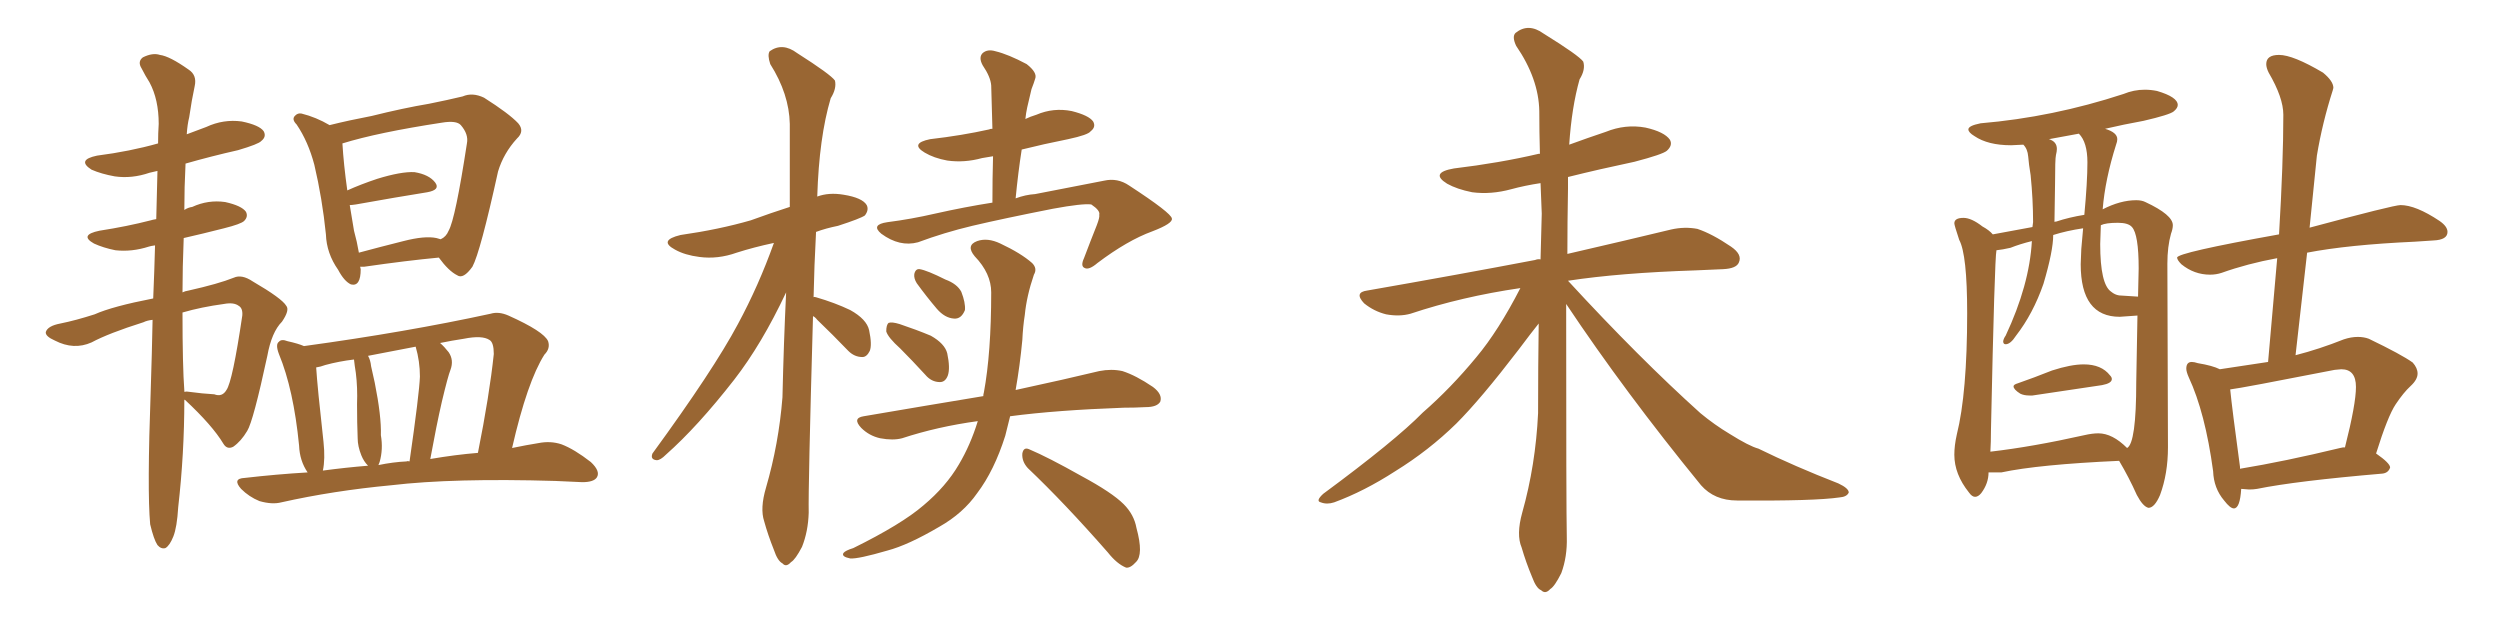 <svg xmlns="http://www.w3.org/2000/svg" xmlns:xlink="http://www.w3.org/1999/xlink" width="600" height="150"><path fill="#996633" padding="10" d="M44.24 95.95L44.24 95.95Q44.24 108.84 42.77 121.73L42.77 121.73Q42.48 126.56 41.60 128.76L41.60 128.76Q40.72 130.96 39.70 131.54L39.70 131.54Q38.67 131.84 37.79 130.81L37.79 130.81Q36.91 129.49 36.04 125.83L36.04 125.83Q35.30 117.77 36.18 93.46L36.18 93.46Q36.47 84.67 36.62 76.76L36.62 76.76Q35.30 76.90 34.42 77.34L34.42 77.34Q26.07 79.98 21.97 82.18L21.97 82.18Q17.72 84.08 13.18 81.74L13.18 81.74Q10.84 80.71 10.99 79.69L10.99 79.69Q11.43 78.22 14.50 77.64L14.50 77.64Q18.16 76.90 22.71 75.44L22.71 75.44Q26.95 73.54 36.77 71.63L36.77 71.63Q37.06 64.75 37.21 58.89L37.21 58.89Q36.18 59.03 35.74 59.18L35.74 59.18Q31.64 60.50 27.69 60.06L27.69 60.06Q24.76 59.47 22.56 58.45L22.56 58.45Q18.90 56.40 23.88 55.37L23.88 55.37Q30.47 54.35 36.18 52.88L36.18 52.88Q36.62 52.73 37.50 52.59L37.50 52.59Q37.65 46.44 37.79 41.02L37.79 41.02Q36.47 41.31 35.89 41.46L35.89 41.46Q31.64 42.92 27.54 42.33L27.54 42.33Q24.32 41.75 21.97 40.72L21.97 40.72Q18.31 38.38 23.29 37.35L23.29 37.35Q31.20 36.33 37.94 34.42L37.94 34.42Q37.94 31.93 38.09 29.74L38.09 29.74Q38.09 23.88 35.89 19.78L35.89 19.78Q34.86 18.16 33.98 16.41L33.98 16.41Q32.96 14.79 34.28 13.77L34.28 13.77Q36.62 12.60 38.38 13.18L38.38 13.18Q40.72 13.48 45.26 16.70L45.26 16.70Q47.31 18.02 46.73 20.65L46.73 20.65Q46.00 24.02 45.41 28.13L45.41 28.13Q44.97 29.88 44.82 32.23L44.82 32.23Q47.17 31.35 49.51 30.47L49.51 30.47Q53.61 28.56 58.01 29.15L58.01 29.15Q62.26 30.03 63.28 31.49L63.28 31.49Q64.01 32.81 62.70 33.84L62.70 33.84Q62.11 34.57 57.13 36.04L57.13 36.04Q50.68 37.50 44.53 39.26L44.53 39.26Q44.24 44.97 44.24 50.39L44.24 50.39Q45.12 49.80 46.14 49.66L46.14 49.66Q49.95 47.90 54.05 48.49L54.05 48.49Q58.01 49.37 59.03 50.83L59.03 50.83Q59.62 52.00 58.59 53.03L58.59 53.03Q57.86 53.76 53.76 54.79L53.76 54.79Q48.63 56.10 44.09 57.13L44.09 57.13Q43.80 64.31 43.80 70.17L43.80 70.17Q44.38 69.87 45.26 69.73L45.26 69.73Q52.44 68.12 56.10 66.65L56.10 66.65Q58.01 65.77 60.64 67.53L60.64 67.53Q67.68 71.63 68.70 73.39L68.70 73.39Q69.58 74.41 67.68 77.20L67.68 77.20Q65.19 79.69 64.16 85.40L64.16 85.40Q60.79 101.07 59.33 103.42L59.33 103.42Q57.86 105.91 55.96 107.23L55.96 107.23Q54.49 107.96 53.61 106.49L53.61 106.49Q50.98 102.10 44.38 95.95L44.38 95.95Q44.38 95.95 44.24 95.95ZM53.76 72.95L53.76 72.95Q48.34 73.68 43.80 75L43.80 75Q43.80 87.89 44.24 93.75L44.24 93.75Q44.24 93.90 44.24 94.04L44.24 94.04Q44.82 93.90 45.41 94.04L45.41 94.04Q48.63 94.48 51.42 94.63L51.42 94.63Q53.32 95.36 54.35 93.60L54.35 93.60Q55.81 91.55 58.15 75.73L58.15 75.73Q58.30 73.97 57.28 73.39L57.28 73.39Q56.10 72.51 53.76 72.95ZM73.83 113.38L73.83 113.38Q71.92 110.60 71.78 106.93L71.78 106.93Q70.46 93.46 66.94 84.96L66.94 84.96Q66.06 82.62 66.94 82.03L66.94 82.03Q67.53 81.30 68.99 81.88L68.99 81.88Q71.63 82.47 72.95 83.06L72.95 83.06Q97.56 79.69 117.77 75.29L117.77 75.29Q119.68 74.71 122.02 75.73L122.02 75.73Q130.52 79.54 131.54 81.88L131.54 81.88Q132.13 83.64 130.66 85.11L130.66 85.11Q126.56 91.55 122.90 107.52L122.90 107.52Q126.42 106.79 129.20 106.35L129.20 106.35Q132.13 105.76 134.77 106.64L134.77 106.64Q137.84 107.81 141.80 110.89L141.80 110.89Q144.14 113.09 143.26 114.55L143.26 114.55Q142.53 115.72 139.75 115.72L139.75 115.72Q136.52 115.58 133.30 115.43L133.30 115.43Q108.84 114.70 93.90 116.46L93.90 116.46Q79.98 117.77 67.53 120.56L67.53 120.56Q65.33 121.14 62.26 120.26L62.26 120.26Q59.77 119.24 57.86 117.33L57.86 117.33Q55.66 114.84 58.74 114.70L58.74 114.70Q66.36 113.82 73.83 113.38ZM103.27 110.16L103.27 110.16Q109.28 109.13 114.70 108.69L114.70 108.69Q117.48 94.78 118.51 84.96L118.51 84.96Q118.51 82.18 117.48 81.59L117.48 81.59Q115.72 80.42 111.33 81.30L111.33 81.30Q108.40 81.74 105.62 82.32L105.62 82.32Q106.64 83.20 107.67 84.52L107.67 84.52Q108.98 86.43 108.11 88.77L108.11 88.77Q107.52 90.23 106.05 96.39L106.05 96.39Q104.74 102.10 103.27 110.16ZM97.56 110.74L97.56 110.74Q97.85 110.60 98.29 110.74L98.29 110.74Q100.63 94.48 100.78 90.38L100.78 90.38Q100.78 86.72 99.76 83.20L99.76 83.20Q93.75 84.38 88.33 85.40L88.33 85.40Q88.92 86.43 89.06 87.89L89.06 87.89Q89.50 89.94 89.94 91.85L89.94 91.85Q91.55 99.90 91.41 104.44L91.41 104.44Q91.99 107.81 91.11 110.89L91.11 110.89Q90.97 111.18 90.82 111.62L90.82 111.62Q94.34 110.89 97.56 110.74ZM77.49 112.94L77.49 112.94Q82.91 112.21 88.33 111.77L88.33 111.77Q87.30 110.74 86.72 109.28L86.72 109.28Q85.84 107.08 85.84 105.18L85.84 105.18Q85.69 101.51 85.69 96.97L85.69 96.97Q85.84 93.02 85.40 89.50L85.40 89.50Q85.11 87.74 84.96 86.28L84.96 86.28Q81.30 86.72 78.08 87.60L78.08 87.60Q76.90 88.04 75.88 88.18L75.88 88.18Q76.17 92.87 77.64 106.05L77.64 106.05Q78.08 110.16 77.49 112.94ZM86.43 64.01L86.43 64.01Q86.57 64.45 86.57 64.60L86.57 64.60Q86.57 68.85 84.23 68.26L84.23 68.26Q82.62 67.53 81.15 64.75L81.15 64.75Q78.37 60.79 78.22 56.25L78.22 56.25Q77.34 47.61 75.44 39.55L75.44 39.55Q73.97 33.98 71.19 29.88L71.19 29.88Q69.87 28.56 70.90 27.69L70.90 27.69Q71.48 27.10 72.36 27.25L72.36 27.25Q75.88 28.13 79.10 30.03L79.10 30.03Q83.79 28.86 89.21 27.83L89.21 27.83Q96.83 25.93 102.98 24.90L102.98 24.90Q107.37 24.02 111.04 23.14L111.04 23.14Q113.38 22.12 116.16 23.44L116.16 23.44Q122.17 27.25 124.37 29.59L124.37 29.59Q125.98 31.49 124.07 33.25L124.07 33.25Q120.85 36.77 119.53 41.16L119.53 41.16L119.53 41.16Q115.28 60.50 113.38 64.01L113.38 64.01Q111.18 67.09 109.72 66.06L109.72 66.06Q107.67 65.04 105.32 61.82L105.32 61.82Q97.56 62.55 87.45 64.01L87.45 64.01Q86.87 64.01 86.43 64.01ZM85.40 49.07L85.40 49.07L85.40 49.07Q84.38 49.22 83.94 49.22L83.94 49.22Q84.52 52.59 84.96 55.37L84.96 55.37Q85.69 58.01 86.13 60.64L86.13 60.64Q90.97 59.33 96.83 57.86L96.83 57.86Q101.95 56.54 104.74 57.13L104.74 57.13Q105.32 57.28 105.76 57.42L105.76 57.42Q107.08 56.84 107.67 55.37L107.67 55.37Q109.28 52.59 112.06 34.42L112.06 34.42Q112.50 32.23 110.60 30.03L110.60 30.03Q109.57 28.86 106.05 29.44L106.05 29.44Q90.67 31.79 82.18 34.42L82.18 34.42Q82.47 39.40 83.35 45.70L83.35 45.70Q86.57 44.24 90.53 42.92L90.53 42.92Q96.24 41.16 99.46 41.31L99.46 41.31Q102.98 41.89 104.44 43.80L104.44 43.80Q105.76 45.56 102.54 46.14L102.54 46.14Q95.21 47.31 85.40 49.07ZM195.12 75.88L195.12 75.88Q193.95 117.19 194.09 123.05L194.09 123.05Q193.95 127.59 192.48 131.25L192.48 131.25Q190.87 134.33 189.84 134.91L189.84 134.91Q188.67 136.23 187.79 135.21L187.79 135.21Q186.62 134.62 185.74 131.98L185.74 131.98Q184.28 128.32 183.40 125.10L183.40 125.10Q182.37 122.02 183.84 117.04L183.84 117.04Q186.91 106.49 187.79 95.36L187.79 95.36Q188.09 82.18 188.67 70.17L188.67 70.17Q182.81 82.62 176.22 91.11L176.22 91.11Q167.43 102.39 159.81 109.13L159.81 109.13Q158.50 110.45 157.62 110.45L157.62 110.45Q156.01 110.30 156.59 108.84L156.59 108.84Q171.24 88.77 177.10 77.78L177.10 77.78Q182.08 68.55 185.74 58.30L185.74 58.30Q180.91 59.33 176.81 60.64L176.81 60.64Q172.27 62.26 167.87 61.67L167.87 61.67Q164.36 61.23 162.01 59.91L162.01 59.91Q157.91 57.71 163.33 56.40L163.33 56.40Q172.56 55.08 180.18 52.88L180.18 52.88Q185.01 51.12 189.55 49.66L189.55 49.66Q189.55 38.96 189.55 29.74L189.55 29.74Q189.40 22.56 184.86 15.38L184.86 15.38Q184.13 13.18 184.72 12.30L184.72 12.30Q187.79 10.11 191.31 12.74L191.31 12.74Q199.37 17.87 200.39 19.34L200.39 19.34Q200.83 21.24 199.37 23.58L199.37 23.58Q196.58 32.96 196.14 47.17L196.14 47.17Q198.93 46.14 202.44 46.73L202.44 46.73Q206.98 47.46 208.01 49.22L208.01 49.22Q208.59 50.39 207.57 51.71L207.57 51.71Q206.54 52.44 201.12 54.20L201.12 54.20Q198.19 54.79 195.85 55.66L195.85 55.66Q195.41 63.87 195.26 71.34L195.26 71.34Q195.41 71.19 195.85 71.34L195.85 71.34Q200.39 72.66 204.05 74.41L204.05 74.41Q208.01 76.61 208.59 79.25L208.59 79.25Q209.33 82.76 208.74 84.23L208.74 84.23Q208.01 85.69 206.98 85.69L206.98 85.69Q205.08 85.69 203.61 84.23L203.61 84.23Q199.80 80.27 196.14 76.76L196.14 76.76Q195.56 76.03 195.12 75.88ZM216.06 83.64L216.06 83.64Q213.13 81.01 212.70 79.54L212.70 79.54Q212.70 77.93 213.28 77.49L213.28 77.49Q214.01 77.20 215.92 77.78L215.92 77.78Q219.87 79.10 223.39 80.57L223.39 80.57Q226.76 82.47 227.34 84.81L227.34 84.81Q228.08 88.33 227.49 90.09L227.49 90.09Q226.90 91.70 225.59 91.70L225.59 91.70Q223.54 91.70 222.07 89.94L222.07 89.94Q218.85 86.43 216.06 83.64ZM220.02 67.97L220.02 67.97Q219.29 66.80 219.43 65.77L219.43 65.77Q219.73 64.45 220.75 64.60L220.75 64.60Q222.51 64.89 226.90 67.09L226.90 67.09Q229.69 68.12 230.71 70.02L230.71 70.02Q231.74 72.66 231.59 74.41L231.59 74.41Q230.71 76.61 228.96 76.46L228.96 76.46Q226.76 76.32 224.85 74.12L224.85 74.12Q222.36 71.19 220.02 67.97ZM234.67 101.07L234.67 101.07Q225 102.39 216.50 105.18L216.50 105.18Q214.31 105.76 211.23 105.18L211.23 105.18Q208.59 104.59 206.69 102.69L206.69 102.69Q204.49 100.34 207.28 99.90L207.28 99.90Q222.66 97.27 235.99 95.07L235.99 95.07Q235.99 94.63 236.13 94.19L236.13 94.19Q237.89 84.67 237.89 70.17L237.89 70.17Q237.89 65.63 233.94 61.52L233.94 61.52Q231.74 58.89 234.52 57.86L234.52 57.86Q237.01 56.98 240.09 58.45L240.09 58.45Q245.07 60.79 247.71 63.13L247.71 63.13Q249.02 64.45 248.14 65.92L248.14 65.92Q246.39 71.04 245.95 75.59L245.95 75.59Q245.51 78.37 245.36 81.59L245.36 81.59Q244.78 87.74 243.75 93.60L243.75 93.60Q255.91 90.97 263.82 89.06L263.82 89.06Q266.75 88.48 269.38 89.06L269.38 89.06Q272.61 90.09 276.71 92.87L276.71 92.87Q279.05 94.63 278.47 96.39L278.47 96.39Q277.73 97.71 274.95 97.71L274.95 97.71Q272.46 97.85 269.68 97.85L269.68 97.85Q253.42 98.44 242.43 99.90L242.43 99.90Q241.85 102.25 241.26 104.59L241.26 104.59Q238.62 112.94 234.52 118.36L234.52 118.36Q231.15 123.19 225.44 126.42L225.44 126.42Q217.97 130.81 212.99 132.13L212.99 132.13Q205.96 134.18 204.05 134.03L204.05 134.03Q201.86 133.59 202.44 132.71L202.44 132.71Q202.88 132.13 204.79 131.54L204.79 131.54Q216.36 125.83 221.63 121.29L221.63 121.29Q227.05 116.75 230.13 111.47L230.13 111.47Q232.91 106.79 234.67 101.07ZM246.68 112.35L246.68 112.35Q245.21 110.74 245.36 108.84L245.36 108.84Q245.65 107.23 246.97 107.81L246.97 107.81Q251.51 109.72 259.57 114.26L259.57 114.26Q266.89 118.21 269.68 121.00L269.68 121.00Q272.17 123.49 272.75 126.71L272.75 126.71Q274.51 133.15 272.61 134.91L272.61 134.91Q271.29 136.38 270.26 136.23L270.26 136.23Q268.07 135.35 265.87 132.57L265.87 132.57Q255.47 120.70 246.68 112.35ZM246.09 28.56L246.09 28.56L246.09 28.56Q247.27 27.98 248.73 27.54L248.73 27.54Q252.83 25.78 257.23 26.66L257.23 26.66Q261.33 27.69 262.35 29.15L262.35 29.15Q263.09 30.47 261.77 31.49L261.77 31.49Q261.18 32.37 256.35 33.40L256.35 33.40Q250.49 34.57 245.21 35.89L245.21 35.89Q244.34 41.46 243.75 47.61L243.75 47.61Q246.09 46.73 248.44 46.58L248.44 46.58Q257.52 44.82 264.99 43.36L264.99 43.36Q268.21 42.63 271.00 44.53L271.00 44.53Q281.10 51.12 281.25 52.44L281.25 52.44Q281.54 53.61 276.56 55.52L276.56 55.52Q270.56 57.71 263.38 63.13L263.38 63.13Q261.33 64.89 260.30 64.31L260.30 64.31Q259.28 63.87 260.16 61.96L260.16 61.96Q261.77 57.71 263.23 54.05L263.23 54.05Q263.96 52.15 263.82 51.56L263.82 51.56Q264.11 50.54 261.91 49.07L261.91 49.07Q259.86 48.78 252.69 50.10L252.69 50.10Q240.82 52.44 233.35 54.20L233.35 54.20Q226.61 55.81 220.31 58.15L220.31 58.15Q215.92 59.33 211.52 56.10L211.52 56.10Q208.89 53.91 212.99 53.32L212.99 53.32Q218.70 52.59 224.41 51.27L224.41 51.27Q231.59 49.66 238.18 48.63L238.18 48.63Q238.18 42.77 238.33 37.50L238.33 37.50Q236.72 37.79 235.69 37.94L235.69 37.94Q231.45 39.11 227.34 38.53L227.34 38.53Q224.12 37.94 221.92 36.62L221.92 36.62Q218.26 34.42 223.24 33.40L223.24 33.40Q230.86 32.52 237.45 31.05L237.45 31.05Q237.60 30.91 238.18 30.91L238.18 30.91Q238.04 25.49 237.89 20.51L237.89 20.51Q237.74 18.46 235.84 15.67L235.84 15.67Q234.81 13.77 235.84 12.74L235.84 12.74Q237.01 11.72 238.92 12.30L238.92 12.30Q241.99 13.04 246.39 15.38L246.39 15.38Q249.02 17.43 248.44 18.90L248.44 18.90Q248.14 19.92 247.56 21.39L247.56 21.39Q247.12 23.14 246.53 25.78L246.53 25.78Q246.24 27.10 246.09 28.56ZM375.88 72.95L375.88 72.95L375.88 72.95Q375.88 122.17 376.03 128.91L376.03 128.91Q376.17 133.59 374.71 137.55L374.71 137.55Q373.10 140.77 372.07 141.36L372.07 141.36Q370.90 142.68 369.87 141.65L369.87 141.65Q368.70 141.21 367.68 138.43L367.68 138.43Q366.21 134.91 365.19 131.40L365.19 131.40Q363.87 128.32 365.33 123.05L365.33 123.05Q368.55 111.62 369.14 99.17L369.14 99.17Q369.14 87.89 369.29 77.64L369.29 77.64Q367.53 79.83 364.45 83.94L364.45 83.94Q355.37 95.80 349.51 101.66L349.51 101.66Q342.92 108.11 334.86 113.09L334.86 113.09Q327.39 117.92 320.21 120.56L320.21 120.56Q318.46 121.14 316.99 120.56L316.99 120.56Q315.67 120.26 317.58 118.51L317.58 118.51Q334.86 105.76 341.46 99.02L341.46 99.02Q348.19 93.16 354.35 85.69L354.35 85.69Q359.62 79.39 364.89 69.14L364.89 69.14Q350.83 71.19 338.53 75.29L338.53 75.29Q335.89 76.03 332.67 75.44L332.67 75.44Q329.74 74.71 327.39 72.80L327.39 72.80Q324.90 70.17 328.13 69.73L328.13 69.73Q349.95 65.92 368.41 62.40L368.41 62.40Q369.14 62.11 369.73 62.26L369.73 62.26Q369.87 56.69 370.02 51.27L370.02 51.27Q369.87 47.46 369.73 43.95L369.73 43.95Q365.92 44.53 362.70 45.41L362.70 45.41Q357.86 46.73 353.32 46.14L353.32 46.14Q349.66 45.41 347.31 44.09L347.31 44.09Q343.07 41.46 348.93 40.43L348.93 40.43Q359.91 39.11 369.29 36.91L369.29 36.91Q369.43 36.91 369.58 36.91L369.58 36.91Q369.43 31.64 369.43 26.66L369.43 26.66Q369.29 18.90 363.87 10.99L363.87 10.99Q362.84 8.79 363.72 7.91L363.72 7.91Q366.80 5.42 370.46 8.06L370.46 8.06Q378.96 13.33 379.98 14.79L379.98 14.79Q380.57 16.70 379.10 19.04L379.10 19.04Q377.20 25.78 376.61 34.72L376.61 34.72Q381.01 33.11 385.40 31.64L385.40 31.64Q390.09 29.74 394.92 30.62L394.92 30.62Q399.46 31.64 400.78 33.54L400.78 33.54Q401.51 34.86 400.05 36.18L400.05 36.18Q399.02 37.06 392.29 38.82L392.29 38.82Q383.94 40.58 376.32 42.48L376.32 42.48Q376.32 43.80 376.32 45.26L376.32 45.26Q376.17 53.47 376.17 60.94L376.17 60.94Q391.41 57.42 401.07 55.08L401.07 55.08Q404.30 54.35 407.37 54.93L407.37 54.93Q410.89 56.10 415.43 59.18L415.43 59.18Q418.21 61.08 417.33 62.99L417.33 62.99Q416.75 64.45 413.53 64.60L413.53 64.60Q410.45 64.75 406.93 64.89L406.93 64.89Q388.77 65.48 376.32 67.38L376.32 67.38Q393.46 85.99 408.11 99.17L408.11 99.17Q411.47 101.95 415.14 104.15L415.14 104.15Q419.82 107.08 422.02 107.67L422.02 107.67Q430.66 111.91 441.21 116.02L441.21 116.02Q443.70 117.19 443.70 118.21L443.70 118.21Q443.26 119.24 441.50 119.38L441.50 119.38Q435.50 120.26 416.89 120.12L416.89 120.12Q411.47 120.12 408.25 116.46L408.25 116.46Q389.94 94.04 375.88 72.95ZM536.13 122.02L536.13 122.02Q537.60 122.02 537.89 117.33L537.89 117.33L539.79 117.48Q540.82 117.48 541.70 117.33L541.70 117.33Q551.07 115.43 571.73 113.67L571.73 113.67Q573.19 113.53 573.63 112.21L573.63 112.21Q573.63 111.18 570.26 108.84L570.26 108.84Q573.05 99.90 574.95 97.05Q576.86 94.19 578.54 92.65Q580.22 91.11 580.22 89.65L580.22 89.65Q580.22 88.33 579.05 87.01L579.05 87.01Q576.42 85.11 568.51 81.30L568.51 81.30Q567.33 80.86 565.87 80.86L565.87 80.86Q564.26 80.86 562.50 81.45L562.50 81.45Q556.64 83.79 550.93 85.25L550.93 85.25L553.71 60.64Q563.53 58.74 579.49 58.01L579.49 58.01L584.03 57.71Q587.40 57.57 587.40 55.66L587.40 55.66Q587.40 54.35 585.50 53.03L585.50 53.03Q579.79 49.22 576.12 49.22L576.12 49.22Q574.51 49.22 554.30 54.64L554.30 54.64L556.05 37.35Q557.37 29.44 559.86 21.68L559.86 21.68L560.01 21.09Q560.01 19.48 557.52 17.43L557.52 17.43Q550.34 13.18 546.97 13.18L546.97 13.18Q543.90 13.18 543.90 15.38L543.90 15.38Q543.90 16.26 544.48 17.43L544.48 17.43Q548.00 23.44 548.00 27.54L548.00 27.54Q548.00 38.96 546.97 56.25L546.97 56.25Q522.51 60.64 522.51 61.82L522.51 61.82Q522.51 62.40 523.54 63.43L523.54 63.43Q526.61 65.92 530.42 65.92L530.42 65.92Q531.88 65.92 533.20 65.48L533.20 65.48Q539.36 63.28 546.53 61.96L546.53 61.96L544.34 86.87L532.76 88.62Q531.01 87.74 527.49 87.16L527.49 87.16Q526.61 86.87 526.03 86.87L526.03 86.87Q524.71 86.87 524.71 88.48L524.71 88.48Q524.71 89.21 525.29 90.53L525.29 90.53Q529.25 99.02 531.15 113.09L531.15 113.09Q531.30 117.19 533.79 120.12L533.79 120.12Q535.25 122.02 536.13 122.02ZM537.60 112.50L537.60 112.50L537.60 112.06Q535.69 98.00 535.25 93.46L535.25 93.46Q537.89 93.16 560.30 88.77L560.30 88.77L561.91 88.62Q565.43 88.62 565.43 92.87L565.43 92.87Q565.43 96.97 562.79 107.37L562.79 107.37L562.35 107.37L561.62 107.52Q548.29 110.74 537.60 112.50ZM487.06 94.92L487.79 94.92L504.49 92.43Q506.84 91.99 506.84 90.97L506.84 90.97Q506.84 90.53 506.40 90.09L506.40 90.09Q504.35 87.45 500.10 87.45L500.10 87.45Q497.02 87.45 492.48 88.92L492.48 88.92Q488.09 90.67 484.28 91.99L484.28 91.99Q483.25 92.29 483.25 92.72L483.25 92.72Q483.25 93.46 484.86 94.48L484.86 94.48Q485.74 94.92 487.06 94.92L487.06 94.92ZM515.63 121.88L515.63 121.88Q517.09 121.88 518.41 118.80L518.41 118.80Q520.31 113.67 520.31 107.37L520.31 107.37L520.17 63.28Q520.17 59.18 521.04 56.10L521.04 56.10Q521.48 54.93 521.48 54.05L521.48 54.05Q521.48 51.56 514.89 48.49L514.89 48.49Q514.01 48.05 512.70 48.05L512.70 48.05Q508.89 48.05 504.64 50.24L504.64 50.24Q505.22 43.07 507.86 34.72L507.86 34.72Q508.15 33.98 508.15 33.40L508.15 33.40Q508.15 31.79 505.22 30.91L505.22 30.91Q509.62 29.88 514.45 29.00L514.45 29.00Q520.75 27.54 521.70 26.73Q522.66 25.93 522.66 25.20L522.66 25.20Q522.66 23.29 517.68 21.83L517.68 21.83Q516.21 21.53 514.75 21.53L514.75 21.53Q512.11 21.53 509.62 22.56L509.62 22.56Q492.63 28.13 475.34 29.59L475.34 29.59Q472.41 30.18 472.41 31.05L472.41 31.05Q472.41 31.79 473.88 32.67L473.88 32.67Q477.10 34.86 482.67 34.86L482.67 34.86L485.60 34.72Q486.62 35.74 486.77 37.57Q486.91 39.40 487.35 42.04L487.35 42.04Q487.94 47.90 487.94 53.32L487.94 53.32L487.79 54.49L478.27 56.25Q477.39 55.22 475.78 54.35L475.78 54.35Q473.14 52.29 471.24 52.29L471.24 52.29Q469.04 52.29 469.04 53.61L469.04 53.61Q469.04 54.05 470.21 57.57L470.21 57.57Q472.12 61.08 472.12 75.15L472.12 75.15Q472.12 94.34 469.63 104.30L469.63 104.30Q469.04 106.93 469.04 109.13L469.04 109.13Q469.04 113.82 472.56 118.21L472.56 118.21Q473.29 119.24 474.02 119.24L474.02 119.24Q474.76 119.24 475.49 118.36L475.49 118.36Q477.25 116.02 477.25 113.38L477.25 113.38L480.32 113.38Q489.26 111.47 508.59 110.60L508.59 110.60Q510.94 114.55 512.84 118.80L512.84 118.80Q514.31 121.58 515.63 121.88ZM477.69 108.40L477.69 108.40Q477.83 106.05 477.83 103.27L477.83 103.27Q478.71 61.96 479.15 60.06L479.15 60.06Q480.62 59.91 482.52 59.47L482.52 59.47Q484.72 58.59 487.65 57.86L487.65 57.86Q487.06 68.41 481.35 80.57L481.35 80.57Q480.91 81.15 480.76 81.88L480.76 81.88Q480.76 82.62 481.35 82.62L481.35 82.62Q482.52 82.62 483.84 80.57L483.84 80.57Q487.94 75.29 490.43 68.12L490.43 68.12Q492.77 60.21 492.77 56.40L492.77 56.40Q496.00 55.37 499.95 54.79L499.95 54.79L499.51 59.77L499.37 63.43Q499.37 76.03 508.74 76.03L508.74 76.03L512.99 75.73L512.70 91.70Q512.70 106.35 510.50 107.52L510.50 107.52Q506.98 104.00 503.61 104.00L503.61 104.00Q502.15 104.00 500.24 104.44L500.24 104.44Q487.79 107.23 477.69 108.40ZM513.28 64.45L513.13 71.19L508.59 70.90Q507.57 70.75 506.69 70.02L506.69 70.02Q504.05 68.26 504.05 58.59L504.05 58.59L504.20 54.05Q505.37 53.47 508.30 53.47L508.30 53.47Q510.79 53.47 511.67 54.49L511.67 54.49Q513.28 56.25 513.28 64.45L513.28 64.45ZM493.07 53.32L493.07 53.32L493.21 44.24Q493.21 38.09 493.43 37.21Q493.65 36.33 493.65 35.74L493.65 35.74Q493.65 33.98 491.75 33.40L491.75 33.40L498.93 32.08Q500.98 34.13 500.98 38.96L500.98 38.96Q500.98 43.65 500.24 51.56L500.24 51.56Q496.58 52.15 493.51 53.17L493.51 53.17Q493.07 53.17 493.07 53.32Z"/></svg>